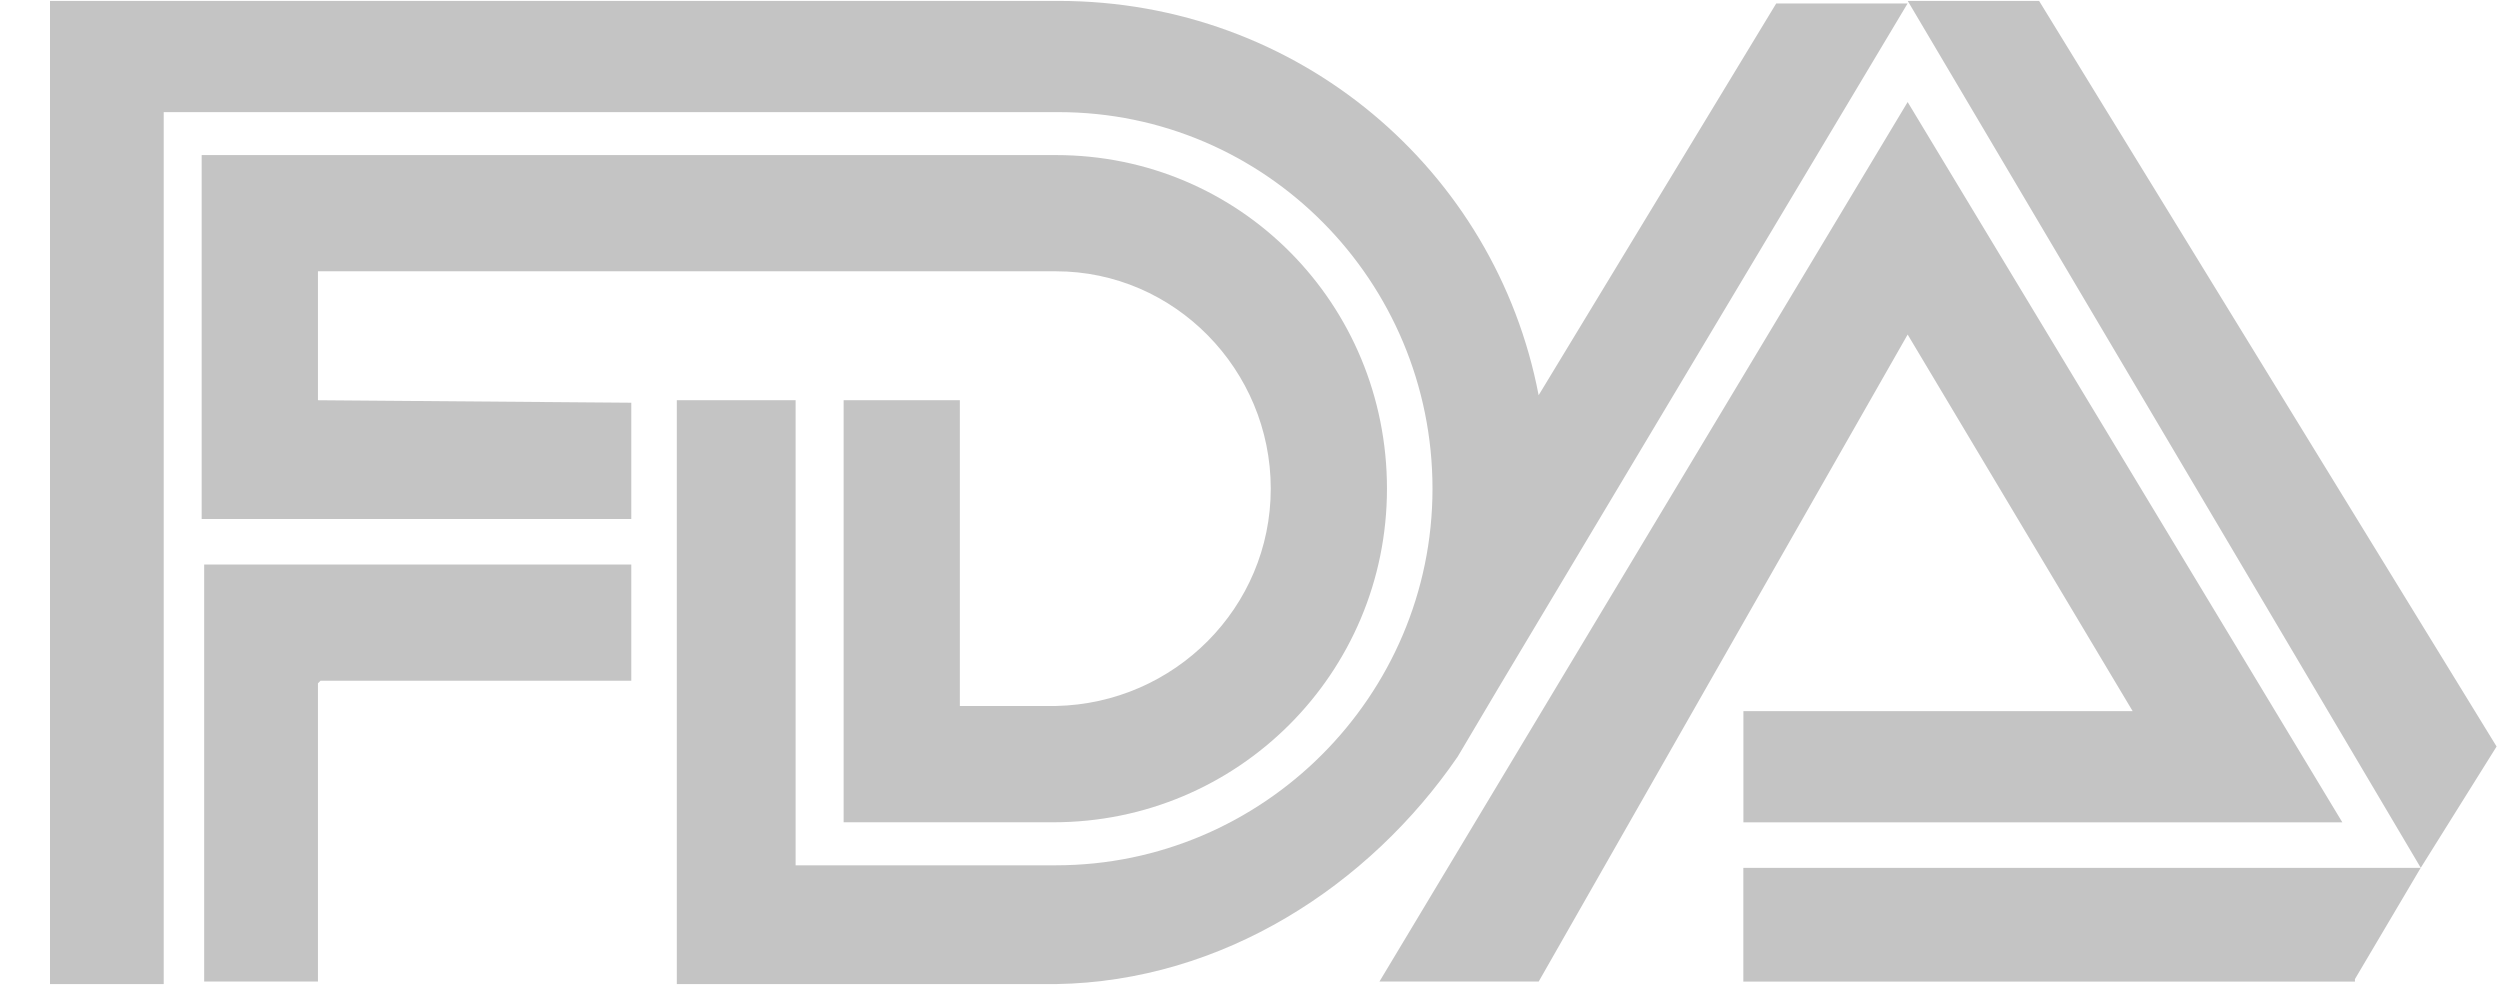 <svg xmlns="http://www.w3.org/2000/svg" fill="none" viewBox="0 0 33 13" height="13" width="33">
<path fill="#C4C4C4" d="M4.23 8.986H8.333V7.452H2.729H2.695V12.956H4.197V9.02L4.23 8.986Z" clip-rule="evenodd" fill-rule="evenodd"></path>
<path fill="#C4C4C4" d="M2.695 2.047H13.938C16.373 2.047 18.308 4.015 18.308 6.45C18.308 8.886 16.34 10.854 13.905 10.854H11.136V5.283H12.67V9.319H13.938C15.506 9.286 16.774 8.018 16.774 6.45C16.774 4.882 15.506 3.581 13.938 3.581H4.197V5.283L8.333 5.316V6.851H2.662V2.047H2.695Z" clip-rule="evenodd" fill-rule="evenodd"></path>
<path fill="#C4C4C4" d="M25.182 0.012L31.954 11.455L32.955 9.854L26.916 0.012H25.182Z" clip-rule="evenodd" fill-rule="evenodd"></path>
<path fill="#C4C4C4" d="M18.209 12.956L25.181 1.347L30.919 10.855H23.013V9.387H28.151L25.181 4.416L20.311 12.956H18.209Z" clip-rule="evenodd" fill-rule="evenodd"></path>
<path fill="#C4C4C4" d="M31.953 11.456H23.012V12.957H31.085V12.924L31.953 11.456Z" clip-rule="evenodd" fill-rule="evenodd"></path>
<path fill="#C4C4C4" d="M8.934 11.422V5.283H10.502V11.422H13.905H13.938C16.673 11.422 18.909 9.186 18.909 6.451C18.909 3.715 16.707 1.48 13.971 1.48H2.161V12.99H0.66V0.012H13.971C17.14 0.012 19.743 2.247 20.31 5.217L23.446 0.046H25.18L19.776 9.086L19.242 9.987C18.075 11.689 16.14 12.956 13.938 12.99H8.934V11.455V11.422Z" clip-rule="evenodd" fill-rule="evenodd"></path>
</svg>
